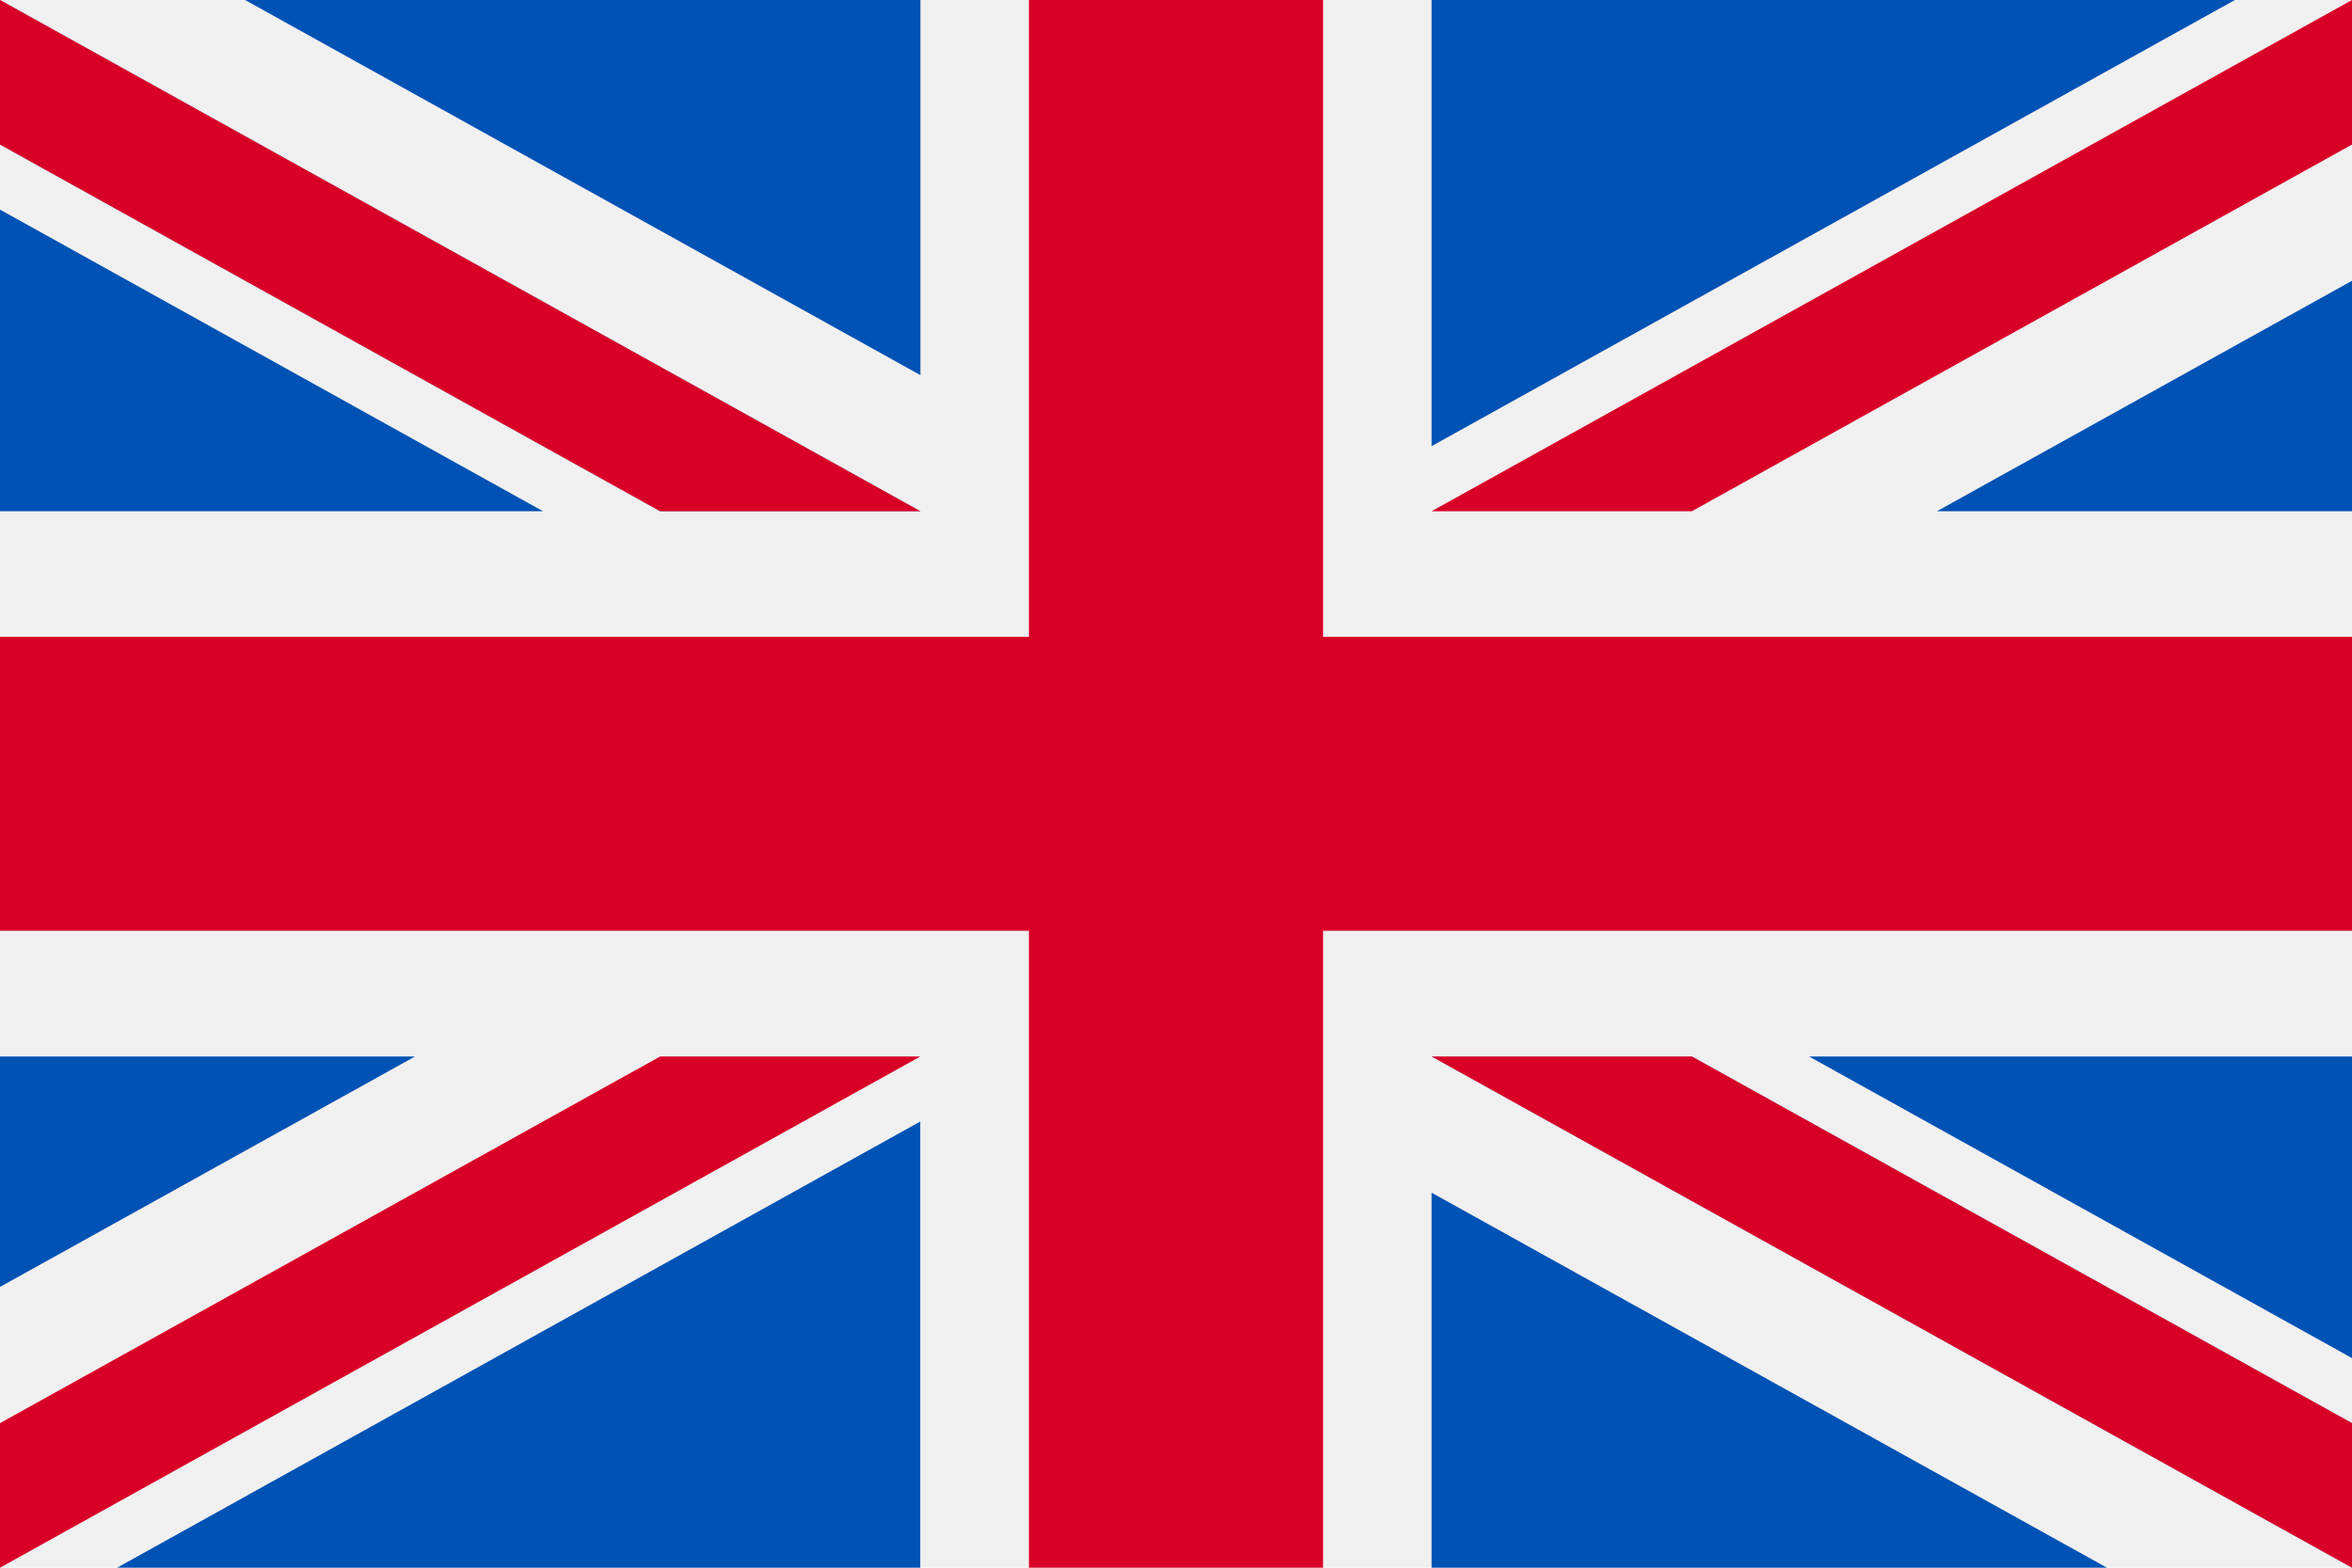 <svg width="15" height="10" viewBox="0 0 15 10" fill="none" xmlns="http://www.w3.org/2000/svg">
<path d="M15 0H0V10H15V0Z" fill="#F0F0F0"/>
<path d="M8.438 0H6.562V4.062H0V5.937H6.562V10H8.438V5.937H15V4.062H8.438V0Z" fill="#D80027"/>
<path d="M11.537 6.739L15 8.663V6.739H11.537Z" fill="#0052B4"/>
<path d="M9.13 6.739L15 10V9.078L10.79 6.739H9.13Z" fill="#0052B4"/>
<path d="M13.437 10L9.13 7.608V10H13.437Z" fill="#0052B4"/>
<path d="M9.13 6.739L15 10V9.078L10.79 6.739H9.13Z" fill="#F0F0F0"/>
<path d="M9.13 6.739L15 10V9.078L10.79 6.739H9.13Z" fill="#D80027"/>
<path d="M2.647 6.739L0 8.209V6.739H2.647Z" fill="#0052B4"/>
<path d="M5.869 7.154V10H0.747L5.869 7.154Z" fill="#0052B4"/>
<path d="M4.21 6.739L0 9.078V10L5.87 6.739H4.21Z" fill="#D80027"/>
<path d="M3.463 3.261L0 1.337V3.261H3.463Z" fill="#0052B4"/>
<path d="M5.87 3.261L0 0V0.922L4.21 3.261H5.87Z" fill="#0052B4"/>
<path d="M1.563 0L5.87 2.393V0H1.563Z" fill="#0052B4"/>
<path d="M5.87 3.261L0 0V0.922L4.21 3.261H5.87Z" fill="#F0F0F0"/>
<path d="M5.87 3.261L0 0V0.922L4.21 3.261H5.87Z" fill="#D80027"/>
<path d="M12.353 3.261L15 1.791V3.261H12.353Z" fill="#0052B4"/>
<path d="M9.13 2.846V0H14.253L9.13 2.846Z" fill="#0052B4"/>
<path d="M10.79 3.261L15 0.922V0L9.13 3.261H10.79Z" fill="#D80027"/>
</svg>

